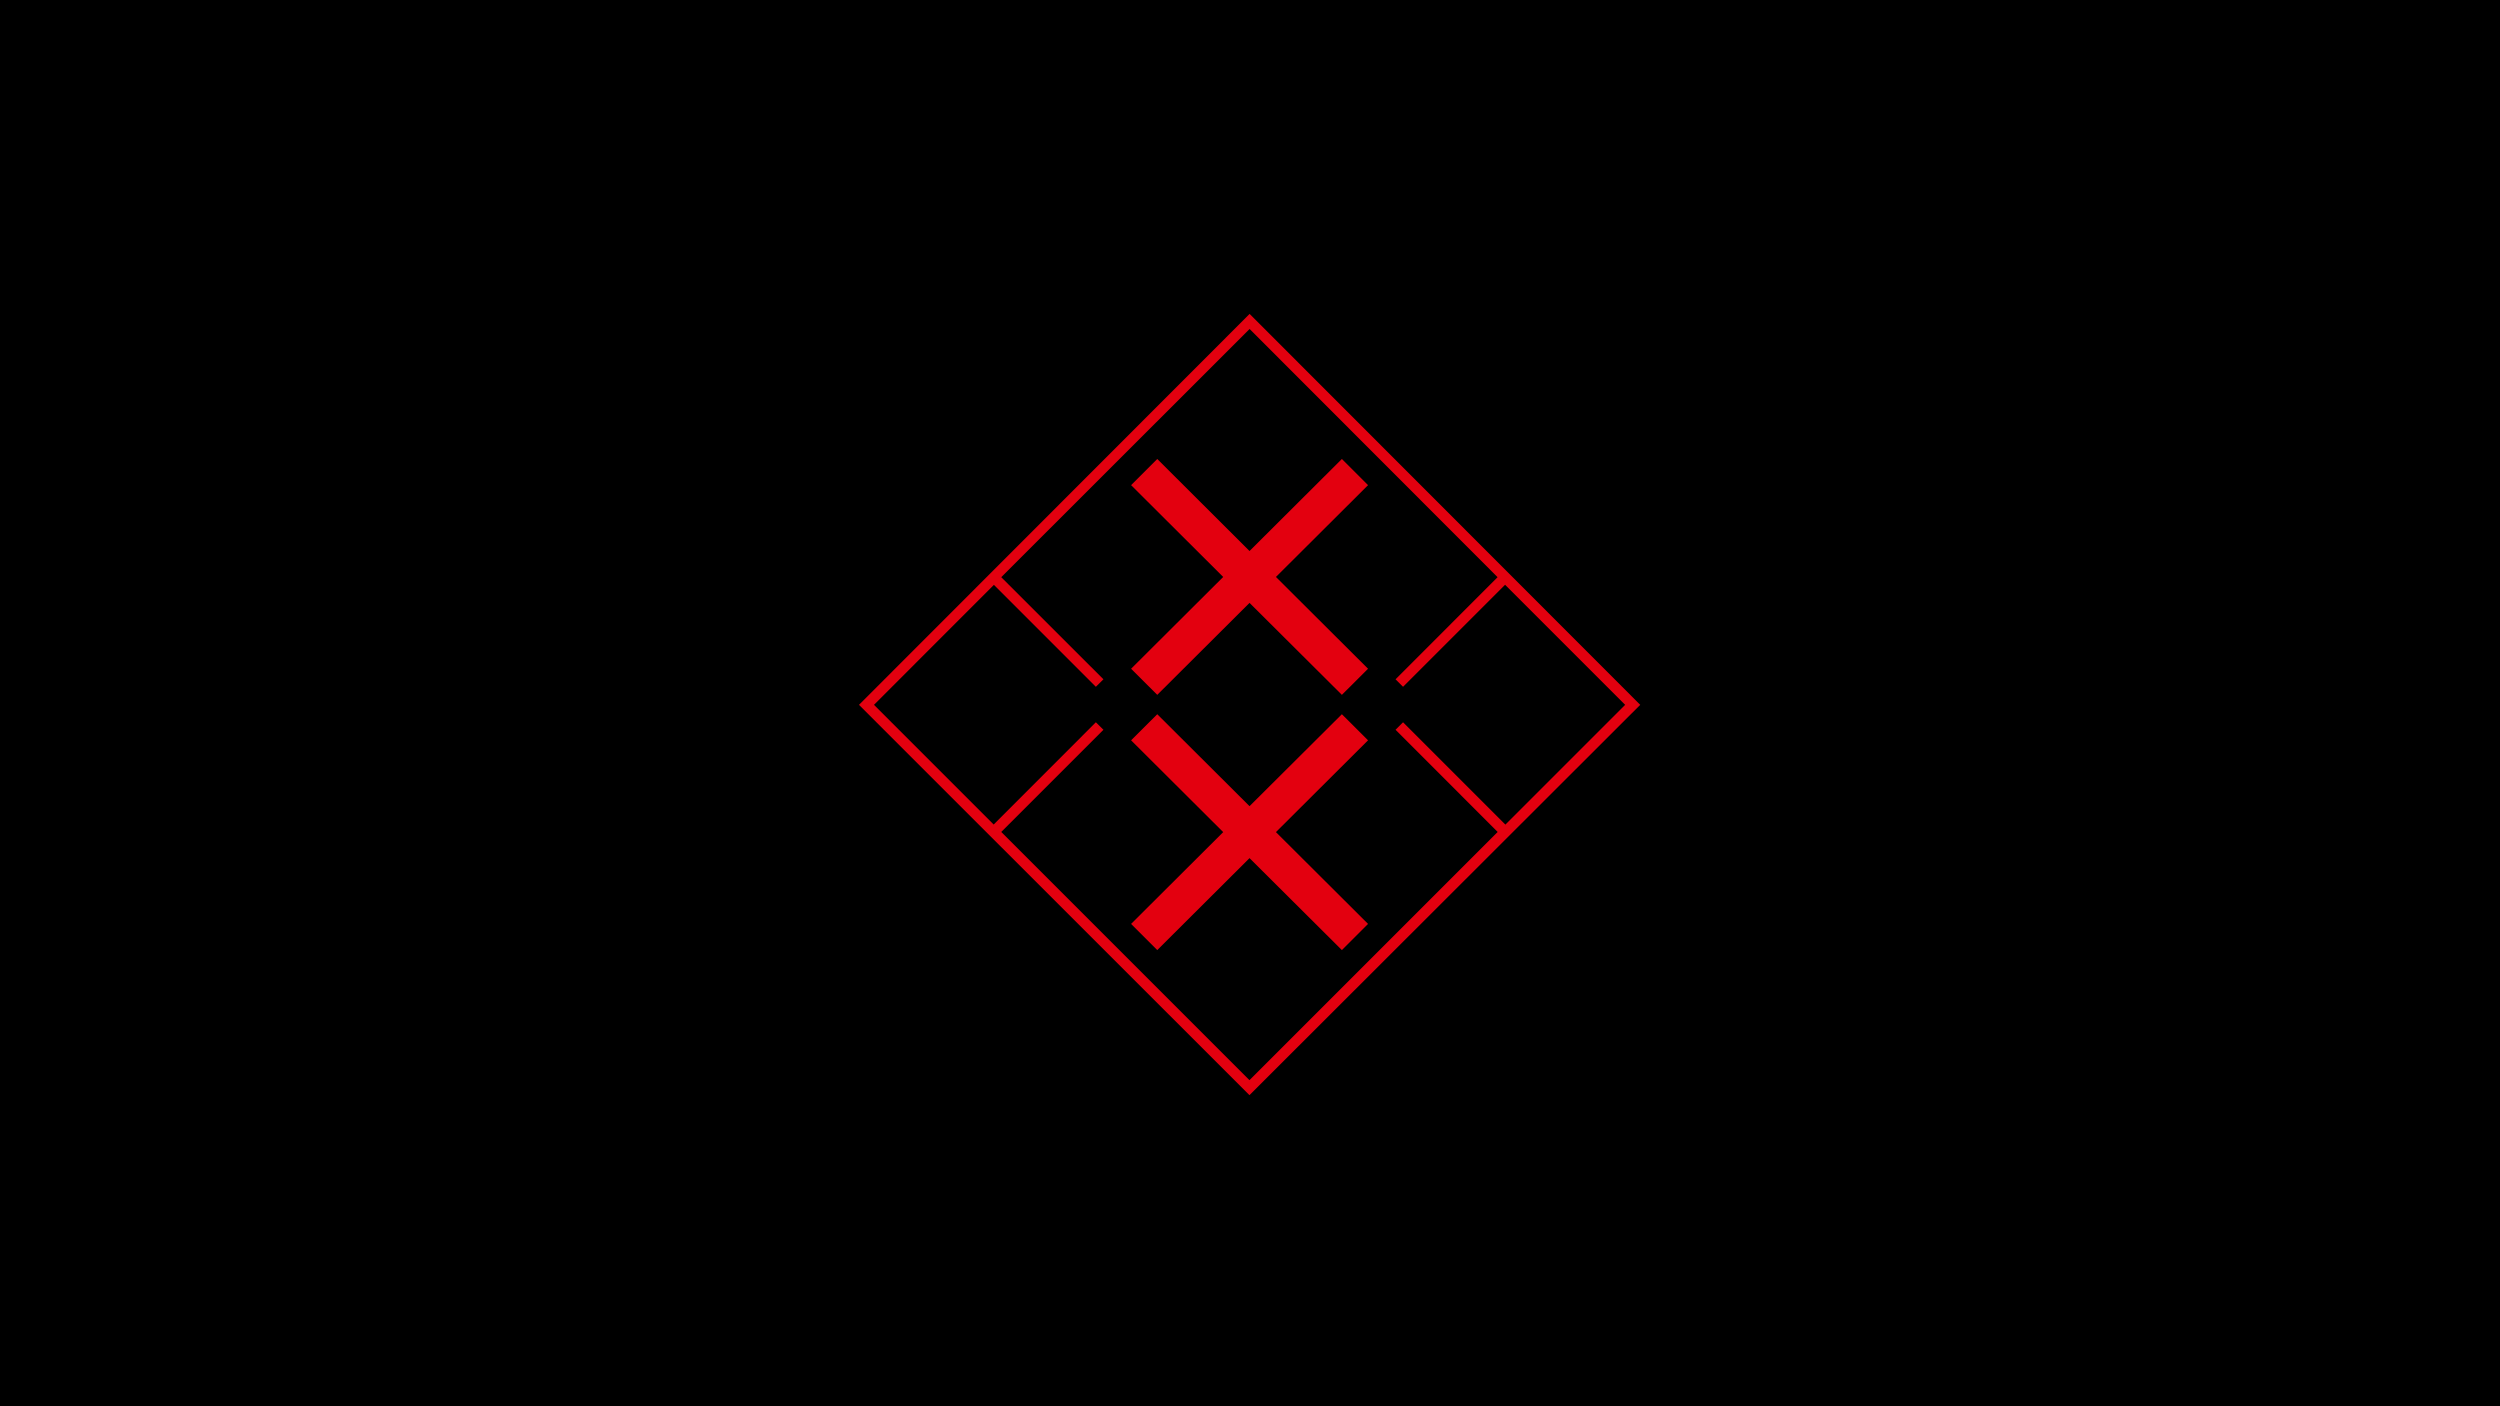 <?xml version="1.0" encoding="utf-8"?><svg id="fliesenboxx_icon_animate" image-rendering="auto" baseProfile="basic" version="1.1" x="0px" y="0px" width="1600" height="900" xmlns="http://www.w3.org/2000/svg" xmlns:xlink="http://www.w3.org/1999/xlink"><g id="Szene-1" overflow="visible"><g><g id="Layer1_0_FILL"><path fill="#000" stroke="none" d="M1600 900L1600 0 0 0 0 900 1600 900Z"/></g></g><g display="none"><g transform="matrix(-1 0 0 -1 1049.75 700.85)" id="Symbol-3"><g><g><g id="Layer5_0_FILL1"><path fill="#E3000F" stroke="none" d="M174.15 109.65L233.1 168.4 174.15 227.15 190.9 243.85 249.95 185 309.05 243.85 325.8 227.15 266.85 168.4 325.8 109.65 309.05 92.9 249.95 151.8 190.9 92.9 174.15 109.65Z"/></g></g><g><g id="Layer6_0_FILL1"><path fill="#E3000F" stroke="none" d="M190.9 256.25L174.15 272.95 233.1 331.7 174.15 390.45 190.9 407.2 249.95 348.35 309.05 407.2 325.8 390.45 266.85 331.7 325.8 272.95 309.05 256.25 249.95 315.1 190.9 256.25Z"/></g></g><g><g id="Layer7_0_FILL1"><path fill="#E3000F" stroke="none" d="M250 .05L0 250.25 249.9 500.05 500 250.25 250 .05M343.4 233.9L348.2 238.7 413.5 173.4 490.35 250.25 413.7 326.9 348.2 261.4 343.4 266.2 408.75 331.6 249.9 490.45 91.05 331.6 156.45 266.2 151.6 261.4 86.2 326.85 9.6 250.25 86.35 173.45 151.6 238.7 156.45 233.9 91.05 168.55 250 9.7 408.7 168.55 343.4 233.9Z"/></g></g></g><animateTransform attributeName="transform" additive="replace" type="translate" repeatCount="indefinite" dur="6s" keyTimes="0;.667;.667;.672;.672;.678;.678;.683;.683;.689;.689;.694;.694;.7;.7;.706;.706;.711;.711;.717;.717;.722;.722;.728;.728;.733;.733;.739;.739;.744;.744;.75;.75;.756;.756;.761;.761;.767;.767;.772;.772;.778;.778;.783;.783;.789;.789;.794;.794;.8;.8;.806;.806;.811;.811;.817;.817;.822;.822;.828;.828;1" values="799.75,450.85;799.75,450.85;799.819,450.769;799.819,450.769;799.794,450.851;799.794,450.851;799.702,450.871;799.702,450.871;799.68,450.95;799.68,450.95;799.75,450.887;799.75,450.887;799.743,450.778;799.743,450.778;799.7,450.869;799.7,450.869;799.781,450.795;799.781,450.795;799.794,450.766;799.794,450.766;799.8,450.83;799.8,450.83;799.76,450.81;799.76,450.81;799.701,450.846;799.701,450.846;799.801,450.834;799.801,450.834;799.763,450.845;799.763,450.845;799.781,450.847;799.781,450.847;799.699,450.908;799.699,450.908;799.711,450.844;799.711,450.844;799.7,450.826;799.7,450.826;799.7,450.904;799.7,450.904;799.786,450.849;799.786,450.849;799.735,450.877;799.735,450.877;799.711,450.832;799.711,450.832;799.823,450.849;799.823,450.849;799.74,450.836;799.74,450.836;799.732,450.795;799.732,450.795;799.698,450.829;799.698,450.829;799.687,450.79;799.687,450.79;799.71,450.825;799.71,450.825;799.697,450.838;799.697,450.838;799.75,450.85;799.75,450.85" calcMode="discrete"/><animateTransform attributeName="transform" additive="sum" type="rotate" repeatCount="indefinite" dur="6s" keyTimes="0;.667;.667;.672;.672;.678;.678;.683;.683;.689;.689;.694;.694;.7;.7;.706;.706;.711;.711;.717;.717;.722;.722;.728;.728;.733;.733;.739;.739;.744;.744;.75;.75;.756;.756;.761;.761;.767;.767;.772;.772;.778;.778;.783;.783;.789;.789;.794;.794;.8;.8;.806;.806;.811;.811;.817;.817;.822;.822;.828;.828;1" values="180,0,0;180,0,0;109.443,0,0;109.443,0,0;19.693,0,0;19.693,0,0;-45,0,0;-45,0,0;-67.124,0,0;-67.124,0,0;-53.275,0,0;-53.275,0,0;-22.499,0,0;-22.499,0,0;6.204,0,0;6.204,0,0;21.717,0,0;21.717,0,0;22.499,0,0;22.499,0,0;13.681,0,0;13.681,0,0;2.464,0,0;2.464,0,0;-5.624,0,0;-5.624,0,0;-8.388,0,0;-8.388,0,0;-6.658,0,0;-6.658,0,0;-2.812,0,0;-2.812,0,0;.777,0,0;.777,0,0;2.716,0,0;2.716,0,0;2.812,0,0;2.812,0,0;1.71,0,0;1.71,0,0;.309,0,0;.309,0,0;-.703,0,0;-.703,0,0;-1.046,0,0;-1.046,0,0;-.831,0,0;-.831,0,0;-.351,0,0;-.351,0,0;.099,0,0;.099,0,0;.34,0,0;.34,0,0;.351,0,0;.351,0,0;.214,0,0;.214,0,0;.041,0,0;.041,0,0;0,0,0;0,0,0" calcMode="discrete"/><animateTransform attributeName="transform" additive="sum" type="scale" repeatCount="indefinite" dur="6s" keyTimes="0;.667;.667;.678;.678;.683;.683;.689;.689;.694;.694;.7;.7;.706;.706;.722;.722;1" values="1,1;1,1;1,.999;1,.999;1,1;1,1;1,.999;1,.999;.998,.998;.998,.998;1,.999;1,.999;1,1;1,1;1,.999;1,.999;1,1;1,1" calcMode="discrete"/><animateTransform attributeName="transform" additive="sum" type="translate" repeatCount="indefinite" dur="6s" keyTimes="0;.667;.667;.672;.672;.678;.678;.683;.683;.689;.689;.694;.694;.7;.7;.706;.706;.711;.711;.722;.722;.733;.733;.739;.739;.75;.75;.756;.756;.761;.761;.767;.767;.772;.772;.783;.783;.789;.789;.794;.794;.8;.8;.806;.806;.811;.811;.817;.817;.822;.822;.828;.828;1" values="-250,-250;-250,-250;-249.95,-249.95;-249.95,-249.95;-250.15,-250;-250.15,-250;-250,-250.1;-250,-250.1;-249.9,-250.05;-249.9,-250.05;-250,-250.1;-250,-250.1;-250.05,-250.05;-250.05,-250.05;-250.05,-250.1;-250.05,-250.1;-250.1,-249.95;-250.1,-249.95;-250.1,-250;-250.1,-250;-250.05,-250.05;-250.05,-250.05;-250.05,-250.1;-250.05,-250.1;-250.1,-250.1;-250.1,-250.1;-250.05,-250.15;-250.05,-250.15;-250.05,-250.05;-250.05,-250.05;-250,-250.05;-250,-250.05;-250.05,-250.1;-250.05,-250.1;-250.1,-250.1;-250.1,-250.1;-250.05,-250.05;-250.05,-250.05;-250.15,-250.05;-250.15,-250.05;-250.1,-250.05;-250.1,-250.05;-250.1,-250;-250.1,-250;-250.05,-250.05;-250.05,-250.05;-250,-250.05;-250,-250.05;-250.05,-250.05;-250.05,-250.05;-250,-250.05;-250,-250.05;-250,-250;-250,-250" calcMode="discrete"/></g><animate attributeName="display" repeatCount="indefinite" dur="6s" keyTimes="0;.661;1" values="none;inline;inline"/></g><g><g transform="translate(549.75 200.85)" id="Symbol-3"><g><g><g id="Layer5_0_FILL2"><path fill="#E3000F" stroke="none" d="M174.15 109.65L233.1 168.4 174.15 227.15 190.9 243.85 249.95 185 309.05 243.85 325.8 227.15 266.85 168.4 325.8 109.65 309.05 92.9 249.95 151.8 190.9 92.9 174.15 109.65Z"/></g></g><g><g id="Layer6_0_FILL2"><path fill="#E3000F" stroke="none" d="M190.9 256.25L174.15 272.95 233.1 331.7 174.15 390.45 190.9 407.2 249.95 348.35 309.05 407.2 325.8 390.45 266.85 331.7 325.8 272.95 309.05 256.25 249.95 315.1 190.9 256.25Z"/></g></g><g><g id="Layer7_0_FILL2"><path fill="#E3000F" stroke="none" d="M250 .05L0 250.25 249.9 500.05 500 250.25 250 .05M343.4 233.9L348.2 238.7 413.5 173.4 490.35 250.25 413.7 326.9 348.2 261.4 343.4 266.2 408.75 331.6 249.9 490.45 91.05 331.6 156.45 266.2 151.6 261.4 86.2 326.85 9.6 250.25 86.35 173.45 151.6 238.7 156.45 233.9 91.05 168.55 250 9.7 408.7 168.55 343.4 233.9Z"/></g></g></g><animateTransform attributeName="transform" additive="replace" type="translate" repeatCount="indefinite" dur="6s" keyTimes="0;.006;.006;.011;.011;.017;.017;.022;.022;.028;.028;.033;.033;.039;.039;.044;.044;.05;.05;.056;.056;.061;.061;.067;.067;.072;.072;.078;.078;.083;.083;.089;.089;.094;.094;.1;.1;.106;.106;.111;.111;.117;.117;.122;.122;.128;.128;.133;.133;.139;.139;.144;.144;.15;.15;.156;.156;.161;.161;1" values="799.75,450.85;799.75,450.85;799.793,450.892;799.793,450.892;799.802,450.933;799.802,450.933;799.782,450.944;799.782,450.944;799.771,450.948;799.771,450.948;799.762,450.873;799.762,450.873;799.855,450.922;799.855,450.922;799.811,450.847;799.811,450.847;799.777,450.859;799.777,450.859;799.855,450.922;799.855,450.922;799.865,450.86;799.865,450.86;799.8,450.862;799.8,450.862;799.773,450.943;799.773,450.943;799.744,450.931;799.744,450.931;799.798,450.927;799.798,450.927;799.779,450.891;799.779,450.891;799.783,450.897;799.783,450.897;799.812,450.88;799.812,450.88;799.836,450.84;799.836,450.84;799.739,450.959;799.739,450.959;799.772,450.897;799.772,450.897;799.803,450.903;799.803,450.903;799.812,450.861;799.812,450.861;799.796,450.84;799.796,450.84;799.753,450.823;799.753,450.823;799.818,450.852;799.818,450.852;799.82,450.82;799.82,450.82;799.83,450.876;799.83,450.876;799.757,450.812;799.757,450.812;799.75,450.85;799.75,450.85" calcMode="discrete"/><animateTransform attributeName="transform" additive="sum" type="rotate" repeatCount="indefinite" dur="6s" keyTimes="0;.006;.006;.011;.011;.017;.017;.022;.022;.028;.028;.033;.033;.039;.039;.044;.044;.05;.05;.056;.056;.061;.061;.067;.067;.072;.072;.078;.078;.083;.083;.089;.089;.094;.094;.1;.1;.106;.106;.111;.111;.117;.117;.122;.122;.128;.128;.133;.133;.139;.139;.144;.144;.15;.15;.156;.156;.161;.161;1" values="0,0,0;0,0,0;.044,0,0;.044,0,0;.225,0,0;.225,0,0;.357,0,0;.357,0,0;.318,0,0;.318,0,0;.03,0,0;.03,0,0;-.455,0,0;-.455,0,0;-.92,0,0;-.92,0,0;-1.018,0,0;-1.018,0,0;-.455,0,0;-.455,0,0;.771,0,0;.771,0,0;2.211,0,0;2.211,0,0;2.966,0,0;2.966,0,0;2.084,0,0;2.084,0,0;-.807,0,0;-.807,0,0;-4.902,0,0;-4.902,0,0;-8.044,0,0;-8.044,0,0;-7.421,0,0;-7.421,0,0;-1.17,0,0;-1.17,0,0;9.739,0,0;9.739,0,0;20.45,0,0;20.45,0,0;23.268,0,0;23.268,0,0;11.359,0,0;11.359,0,0;-15.877,0,0;-15.877,0,0;-48.588,0,0;-48.588,0,0;-66.992,0,0;-66.992,0,0;-49.313,0,0;-49.313,0,0;14.064,0,0;14.064,0,0;106.347,0,0;106.347,0,0;180,0,0;180,0,0" calcMode="discrete"/><animateTransform attributeName="transform" additive="sum" type="scale" repeatCount="indefinite" dur="6s" keyTimes="0;.106;.106;.133;.133;.139;.139;.144;.144;.15;.15;.161;.161;1" values="1,1;1,1;1,.999;1,.999;.998,.998;.998,.998;1,.999;1,.999;.998,.998;.998,.998;1,.999;1,.999;1,1;1,1" calcMode="discrete"/><animateTransform attributeName="transform" additive="sum" type="translate" repeatCount="indefinite" dur="6s" keyTimes="0;.006;.006;.011;.011;.017;.017;.022;.022;.028;.028;.033;.033;.039;.039;.044;.044;.05;.05;.056;.056;.061;.061;.067;.067;.072;.072;.078;.078;.083;.083;.089;.089;.1;.1;.106;.106;.111;.111;.117;.117;.128;.128;.133;.133;.139;.139;.144;.144;.15;.15;.156;.156;.161;.161;1" values="-250,-250;-250,-250;-250.05,-250.1;-250.05,-250.1;-250.1,-250.1;-250.1,-250.1;-250.1,-250.15;-250.1,-250.15;-250.05,-250.15;-250.05,-250.15;-250.05,-250.1;-250.05,-250.1;-250.15,-250.1;-250.15,-250.1;-250.1,-250.05;-250.1,-250.05;-250.05,-250.05;-250.05,-250.05;-250.15,-250.1;-250.15,-250.1;-250.15,-250.05;-250.15,-250.05;-250.1,-250.05;-250.1,-250.05;-250.05,-250.15;-250.05,-250.15;-250.05,-250.1;-250.05,-250.1;-250.05,-250.15;-250.05,-250.15;-250.05,-250.1;-250.05,-250.1;-250.05,-250.05;-250.05,-250.05;-250.1,-250;-250.1,-250;-250.05,-250.15;-250.05,-250.15;-250.1,-250.05;-250.1,-250.05;-250.1,-250;-250.1,-250;-250.05,-250.05;-250.05,-250.05;-250,-250;-250,-250;-250,-250.15;-250,-250.15;-250,-250.05;-250,-250.05;-250.15,-250.05;-250.15,-250.05;-249.95,-249.9;-249.95,-249.9;-250,-250;-250,-250" calcMode="discrete"/></g><animate attributeName="display" repeatCount="indefinite" dur="6s" keyTimes="0;.167;1" values="inline;none;none"/></g><g display="none"><g id="Symbol-2" transform="translate(549.75 200.85)"><animateTransform attributeName="transform" additive="replace" type="translate" repeatCount="indefinite" dur="6s" keyTimes="0;.167;.167;.172;.172;.178;.178;.183;.183;.189;.189;.194;.194;.2;.2;.206;.206;.211;.211;.217;.217;.222;.222;.228;.228;.233;.233;.239;.239;.244;.244;.25;.25;.256;.256;.261;.261;.267;.267;.272;.272;.278;.278;.283;.283;.289;.289;.294;.294;.3;.3;.306;.306;.311;.311;.317;.317;.322;.322;.328;.328;.5;.5;.506;.506;.511;.511;.517;.517;.522;.522;.528;.528;.533;.533;.539;.539;.544;.544;.55;.55;.556;.556;.561;.561;.567;.567;.572;.572;.578;.578;.583;.583;.589;.589;.594;.594;.6;.6;.606;.606;.611;.611;.617;.617;.622;.622;.628;.628;.633;.633;.639;.639;.644;.644;.65;.65;.656;.656;.661;.661;1" values="799.75,450.85;799.75,450.85;799.747,450.869;799.747,450.869;799.666,450.844;799.666,450.844;799.771,450.84;799.771,450.84;799.843,450.88;799.843,450.88;799.792,450.84;799.792,450.84;799.791,450.81;799.791,450.81;799.79,450.779;799.79,450.779;799.736,450.892;799.736,450.892;799.718,450.78;799.718,450.78;799.705,450.845;799.705,450.845;799.796,450.882;799.796,450.882;799.793,450.813;799.793,450.813;799.7,450.862;799.7,450.862;799.726,450.908;799.726,450.908;799.698,450.824;799.698,450.824;799.792,450.847;799.792,450.847;799.761,450.834;799.761,450.834;799.776,450.845;799.776,450.845;799.748,450.796;799.748,450.796;799.702,450.813;799.702,450.813;799.821,450.867;799.821,450.867;799.765,450.891;799.765,450.891;799.798,450.879;799.798,450.879;799.713,450.81;799.713,450.81;799.705,450.868;799.705,450.868;799.721,450.801;799.721,450.801;799.71,450.813;799.71,450.813;799.725,450.89;799.725,450.89;799.712,450.803;799.712,450.803;799.75,450.85;799.75,450.85;799.766,450.95;799.766,450.95;799.829,450.886;799.829,450.886;799.81,450.913;799.81,450.913;799.776,450.897;799.776,450.897;799.758,450.864;799.758,450.864;799.813,450.91;799.813,450.91;799.799,450.878;799.799,450.878;799.765,450.89;799.765,450.89;799.868,450.871;799.868,450.871;799.756,450.909;799.756,450.909;799.806,450.844;799.806,450.844;799.774,450.845;799.774,450.845;799.807,450.93;799.807,450.93;799.839,450.887;799.839,450.887;799.798,450.926;799.798,450.926;799.831,450.908;799.831,450.908;799.806,450.877;799.806,450.877;799.789,450.908;799.789,450.908;799.8,450.932;799.8,450.932;799.757,450.88;799.757,450.88;799.833,450.934;799.833,450.934;799.832,450.901;799.832,450.901;799.787,450.88;799.787,450.88;799.757,450.933;799.757,450.933;799.792,450.84;799.792,450.84;799.727,450.854;799.727,450.854;799.785,450.925;799.785,450.925;799.826,450.92;799.826,450.92;799.827,450.818;799.827,450.818;799.75,450.85;799.75,450.85" calcMode="discrete"/><animateTransform attributeName="transform" additive="sum" type="rotate" repeatCount="indefinite" dur="6s" keyTimes="0;.167;.167;.172;.172;.178;.178;.183;.183;.189;.189;.194;.194;.2;.2;.206;.206;.211;.211;.217;.217;.222;.222;.228;.228;.233;.233;.239;.239;.244;.244;.25;.25;.256;.256;.261;.261;.267;.267;.272;.272;.278;.278;.283;.283;.289;.289;.294;.294;.3;.3;.306;.306;.311;.311;.317;.317;.322;.322;.328;.328;.5;.5;.506;.506;.511;.511;.517;.517;.522;.522;.528;.528;.533;.533;.539;.539;.544;.544;.55;.55;.556;.556;.561;.561;.567;.567;.572;.572;.578;.578;.583;.583;.589;.589;.594;.594;.6;.6;.606;.606;.611;.611;.617;.617;.622;.622;.628;.628;.633;.633;.639;.639;.644;.644;.65;.65;.656;.656;.661;.661;1" values="0,0,0;0,0,0;70.557,0,0;70.557,0,0;160.307,0,0;160.307,0,0;-135,0,0;-135,0,0;-112.876,0,0;-112.876,0,0;-126.725,0,0;-126.725,0,0;-157.501,0,0;-157.501,0,0;173.796,0,0;173.796,0,0;158.283,0,0;158.283,0,0;157.501,0,0;157.501,0,0;166.319,0,0;166.319,0,0;177.536,0,0;177.536,0,0;-174.376,0,0;-174.376,0,0;-171.612,0,0;-171.612,0,0;-173.342,0,0;-173.342,0,0;-177.188,0,0;-177.188,0,0;179.223,0,0;179.223,0,0;177.284,0,0;177.284,0,0;177.188,0,0;177.188,0,0;178.29,0,0;178.29,0,0;179.691,0,0;179.691,0,0;-179.297,0,0;-179.297,0,0;-178.954,0,0;-178.954,0,0;-179.169,0,0;-179.169,0,0;-179.649,0,0;-179.649,0,0;179.901,0,0;179.901,0,0;179.66,0,0;179.66,0,0;179.649,0,0;179.649,0,0;179.786,0,0;179.786,0,0;179.959,0,0;179.959,0,0;180,0,0;180,0,0;179.962,0,0;179.962,0,0;179.789,0,0;179.789,0,0;179.649,0,0;179.649,0,0;179.663,0,0;179.663,0,0;179.905,0,0;179.905,0,0;-179.649,0,0;-179.649,0,0;-179.169,0,0;-179.169,0,0;-178.954,0,0;-178.954,0,0;-179.3,0,0;-179.3,0,0;179.693,0,0;179.693,0,0;178.292,0,0;178.292,0,0;177.188,0,0;177.188,0,0;177.287,0,0;177.287,0,0;179.226,0,0;179.226,0,0;-177.188,0,0;-177.188,0,0;-173.342,0,0;-173.342,0,0;-171.612,0,0;-171.612,0,0;-174.376,0,0;-174.376,0,0;177.539,0,0;177.539,0,0;166.323,0,0;166.323,0,0;157.503,0,0;157.503,0,0;158.286,0,0;158.286,0,0;173.799,0,0;173.799,0,0;-157.501,0,0;-157.501,0,0;-126.725,0,0;-126.725,0,0;-112.876,0,0;-112.876,0,0;-135,0,0;-135,0,0;160.31,0,0;160.31,0,0;70.56,0,0;70.56,0,0;0,0,0;0,0,0" calcMode="discrete"/><animateTransform attributeName="transform" additive="sum" type="scale" repeatCount="indefinite" dur="6s" keyTimes="0;.167;.167;.178;.178;.183;.183;.189;.189;.194;.194;.2;.2;.206;.206;.222;.222;.606;.606;.622;.622;.628;.628;.633;.633;.639;.639;.644;.644;.65;.65;.661;.661;1" values="1,1;1,1;1,.999;1,.999;1,1;1,1;1,.999;1,.999;.998,.998;.998,.998;1,.999;1,.999;1,1;1,1;1,.999;1,.999;1,1;1,1;1,.999;1,.999;1,1;1,1;1,.999;1,.999;.998,.998;.998,.998;1,.999;1,.999;1,1;1,1;1,.999;1,.999;1,1;1,1" calcMode="discrete"/><animateTransform attributeName="transform" additive="sum" type="translate" repeatCount="indefinite" dur="6s" keyTimes="0;.167;.167;.172;.172;.178;.178;.183;.183;.189;.189;.194;.194;.2;.2;.206;.206;.211;.211;.217;.217;.222;.222;.228;.228;.233;.233;.239;.239;.244;.244;.25;.25;.256;.256;.272;.272;.278;.278;.283;.283;.289;.289;.294;.294;.3;.3;.306;.306;.317;.317;.322;.322;.328;.328;.5;.5;.506;.506;.517;.517;.522;.522;.528;.528;.533;.533;.539;.539;.544;.544;.55;.55;.556;.556;.561;.561;.567;.567;.572;.572;.578;.578;.583;.583;.589;.589;.594;.594;.606;.606;.611;.611;.617;.617;.622;.622;.628;.628;.633;.633;.644;.644;.65;.65;.656;.656;.661;.661;1" values="-250,-250;-250,-250;-250.15,-249.95;-250.15,-249.95;-250,-249.95;-250,-249.95;-249.9,-250;-249.9,-250;-249.9,-250.1;-249.9,-250.1;-249.95,-250.05;-249.95,-250.05;-249.9,-250;-249.9,-250;-249.9,-249.95;-249.9,-249.95;-250.05,-249.9;-250.05,-249.9;-249.95,-250;-249.95,-250;-250,-249.95;-250,-249.95;-249.85,-249.9;-249.85,-249.9;-249.9,-249.95;-249.9,-249.95;-250,-249.95;-250,-249.95;-249.9,-249.85;-249.9,-249.85;-250,-250;-250,-250;-249.85,-250;-249.85,-250;-249.95,-249.95;-249.95,-249.95;-250,-249.95;-250,-249.95;-249.85,-249.9;-249.85,-249.9;-249.95,-249.9;-249.95,-249.9;-249.9,-249.95;-249.9,-249.95;-249.95,-249.95;-249.95,-249.95;-250,-249.9;-250,-249.9;-249.95,-249.95;-249.95,-249.95;-249.95,-249.9;-249.95,-249.9;-250,-249.95;-250,-249.95;-250,-250;-250,-250;-249.95,-249.85;-249.95,-249.85;-249.95,-249.9;-249.95,-249.9;-249.9,-249.9;-249.9,-249.9;-249.95,-249.9;-249.95,-249.9;-249.9,-249.95;-249.9,-249.95;-249.95,-250;-249.95,-250;-250,-249.9;-250,-249.9;-249.85,-249.95;-249.85,-249.95;-249.95,-249.9;-249.95,-249.9;-249.9,-249.95;-249.9,-249.95;-249.95,-250;-249.95,-250;-249.95,-249.95;-249.95,-249.95;-249.9,-249.95;-249.9,-249.95;-249.95,-250;-249.95,-250;-249.9,-249.9;-249.9,-249.9;-249.9,-250;-249.9,-250;-249.95,-249.9;-249.95,-249.9;-249.95,-249.95;-249.95,-249.95;-250,-249.85;-250,-249.85;-249.95,-249.9;-249.95,-249.9;-249.95,-249.95;-249.95,-249.95;-249.95,-249.9;-249.95,-249.9;-249.95,-250.05;-249.95,-250.05;-249.9,-249.95;-249.9,-249.95;-249.95,-249.9;-249.95,-249.9;-250.1,-249.95;-250.1,-249.95;-250,-250;-250,-250" calcMode="discrete"/><g><g><g id="Layer2_0_FILL"><path fill="#FFF" stroke="none" d="M174.15 109.65L233.1 168.4 174.15 227.15 190.9 243.85 249.95 185 309.05 243.85 325.8 227.15 266.85 168.4 325.8 109.65 309.05 92.9 249.95 151.8 190.9 92.9 174.15 109.65Z"/></g></g><g><g id="Layer3_0_FILL"><path fill="#FFF" stroke="none" d="M190.9 256.25L174.15 272.95 233.1 331.7 174.15 390.45 190.9 407.2 249.95 348.35 309.05 407.2 325.8 390.45 266.85 331.7 325.8 272.95 309.05 256.25 249.95 315.1 190.9 256.25Z"/></g></g><g><g id="Layer4_0_FILL"><path fill="#FFF" stroke="none" d="M250 .05L0 250.25 249.9 500.05 500 250.25 250 .05M343.4 233.9L348.2 238.7 413.5 173.4 490.35 250.25 413.7 326.9 348.2 261.4 343.4 266.2 408.75 331.6 249.9 490.45 91.05 331.6 156.45 266.2 151.6 261.4 86.2 326.85 9.6 250.25 86.35 173.45 151.6 238.7 156.45 233.9 91.05 168.55 250 9.7 408.7 168.55 343.4 233.9Z"/></g></g></g></g><animate attributeName="display" repeatCount="indefinite" dur="6s" keyTimes="0;.161;.667;1" values="none;inline;none;none"/></g></g></svg>